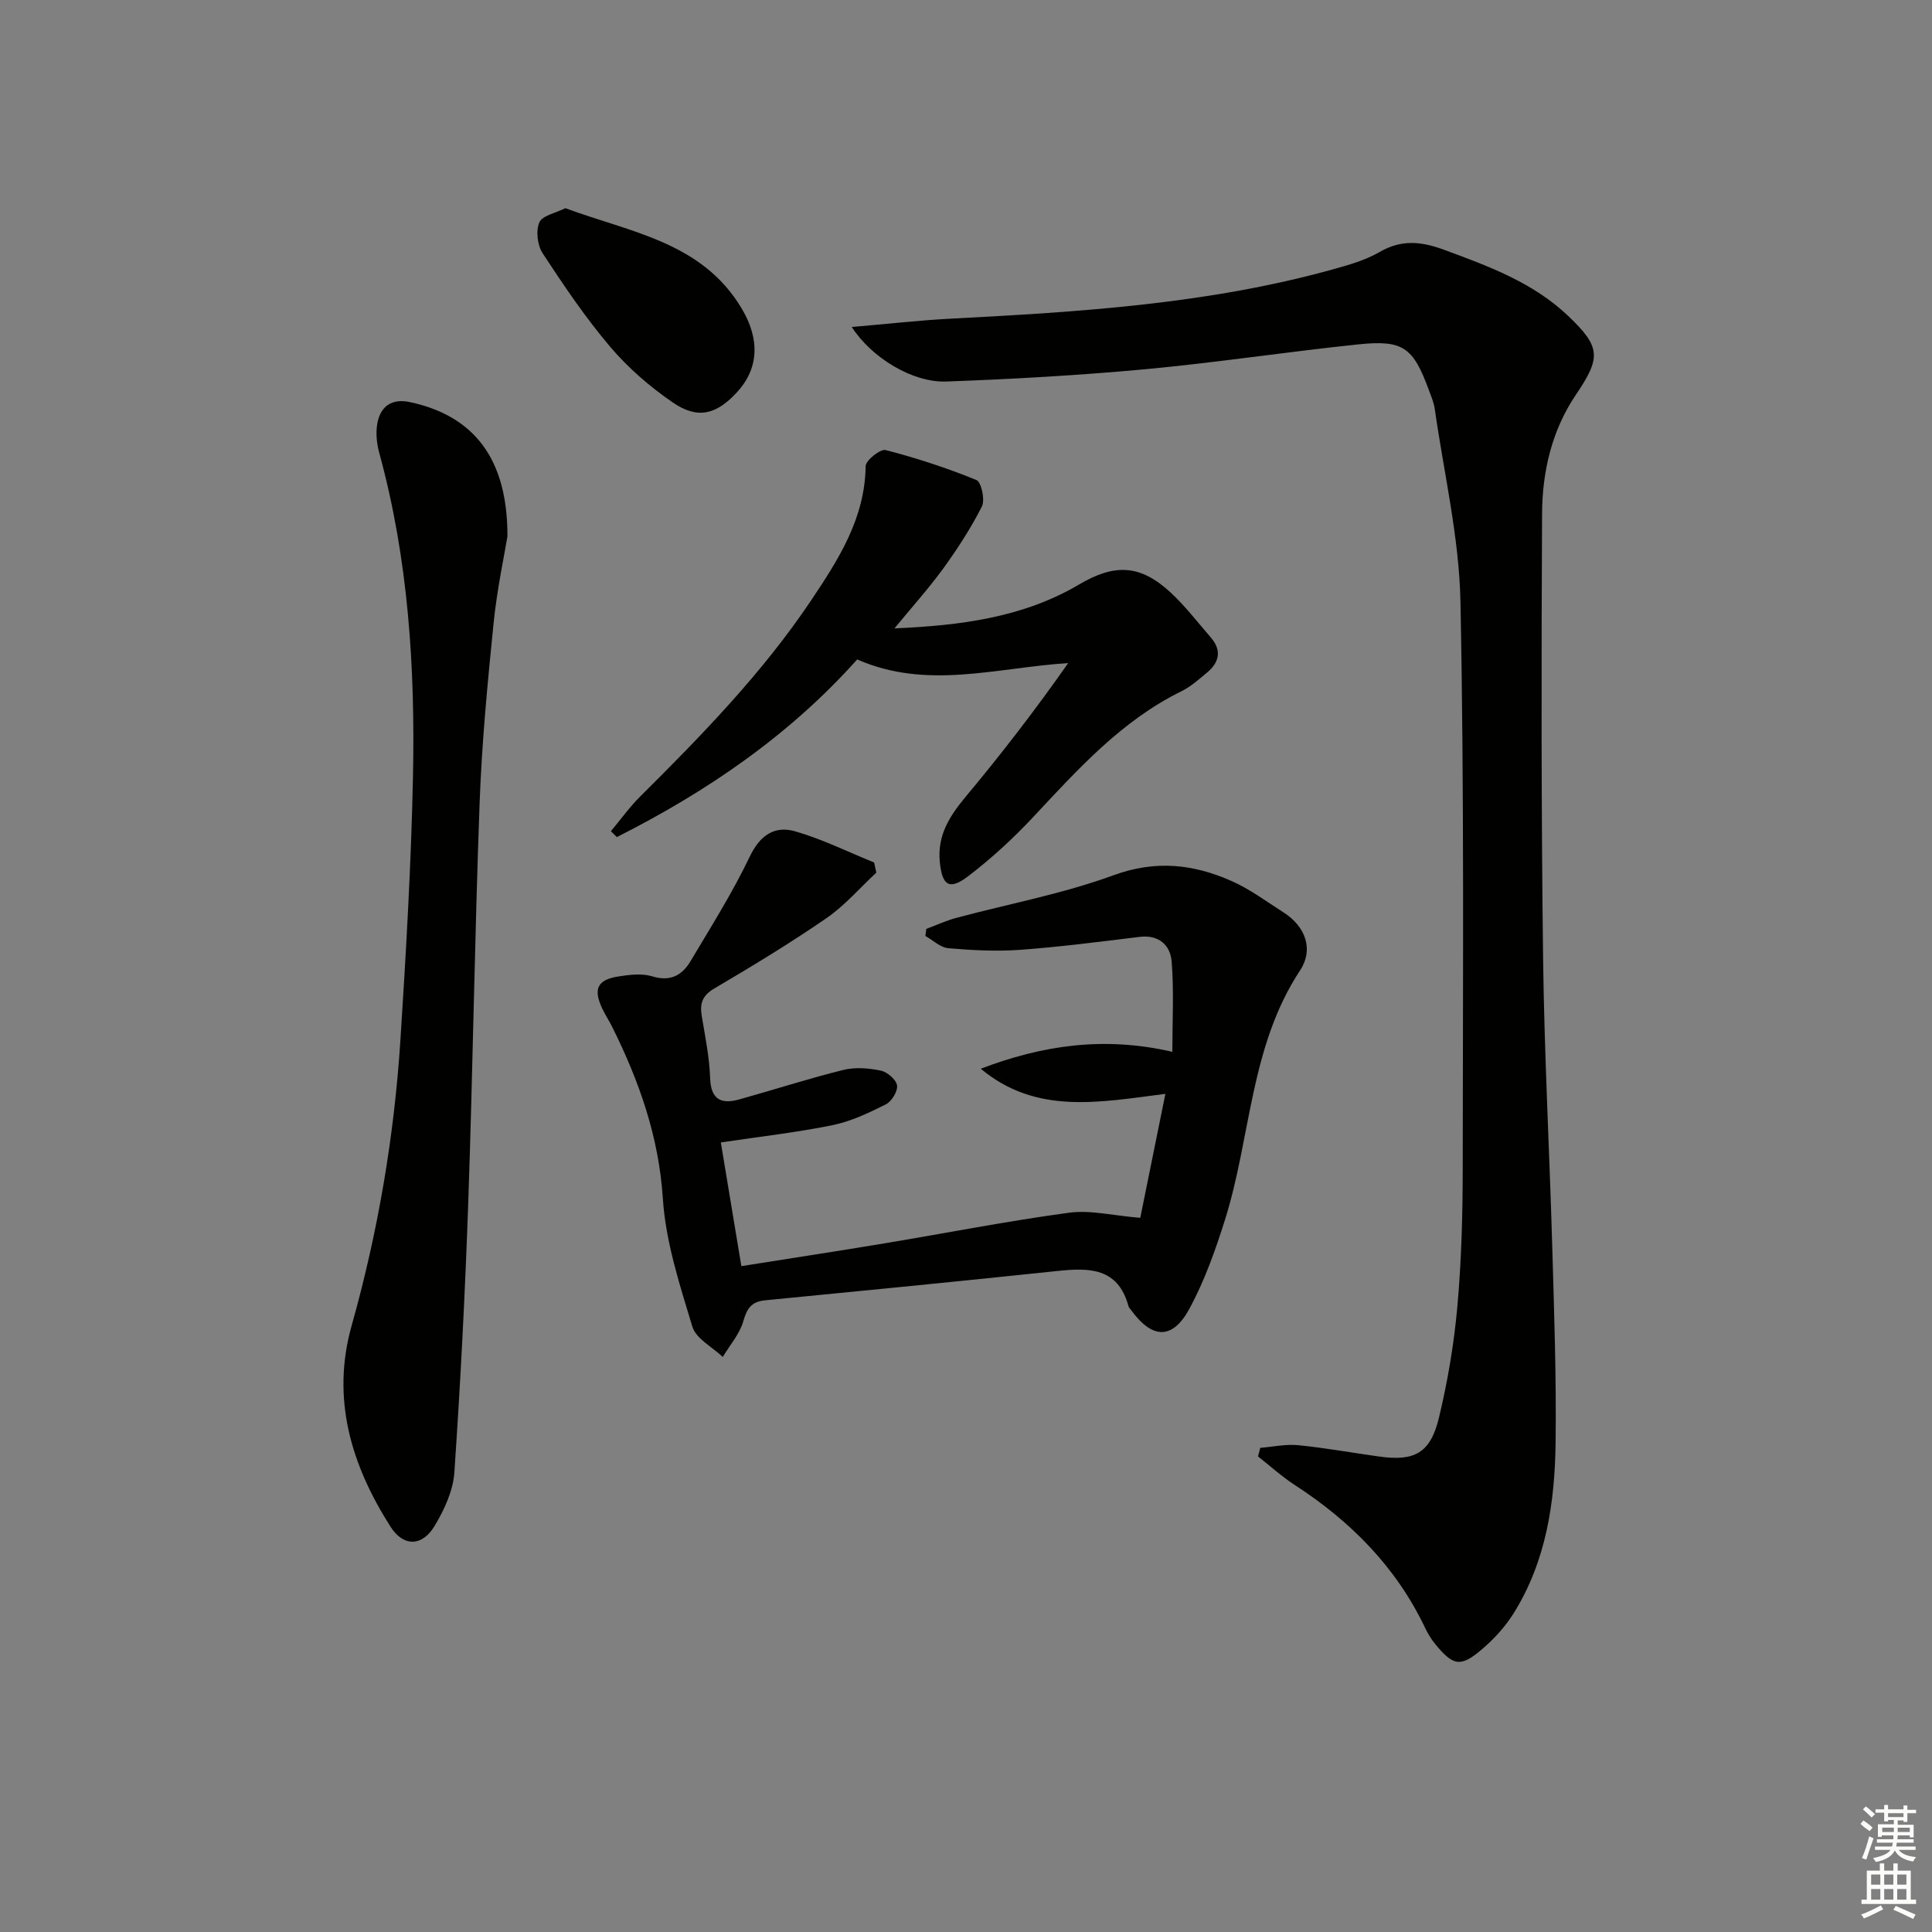 <svg enable-background="new 0 0 400 400" viewBox="0 0 400 400" xmlns="http://www.w3.org/2000/svg"><rect x="0" y="0" width="400" height="400" fill="#808080" stroke="none"/><g fill="#010100"><path d="m176.35 67.7c7.4-.63 13.99-1.39 20.6-1.73 26.56-1.39 53.08-3.02 78.89-10.17 3.35-.93 6.83-1.9 9.8-3.63 4.5-2.61 8.58-2.2 13.24-.49 9.25 3.41 18.46 6.76 25.77 13.71 6.83 6.49 6.82 8.65 1.62 16.34-4.99 7.38-6.96 15.93-7 24.65-.16 30.66-.17 61.32.21 91.98.25 19.96 1.33 39.91 1.9 59.87.39 13.47.86 26.95.69 40.42-.15 12.37-1.94 24.57-8.69 35.37-1.73 2.77-4.05 5.31-6.54 7.43-4.46 3.8-5.95 3.5-9.74-1.12-.83-1.02-1.52-2.19-2.09-3.38-6-12.56-15.38-21.99-26.93-29.49-2.69-1.75-5.09-3.93-7.62-5.92.15-.59.31-1.18.46-1.78 2.62-.21 5.27-.8 7.85-.55 5.61.56 11.18 1.57 16.77 2.35 7.37 1.03 10.62-.71 12.4-8.12 1.81-7.55 3.11-15.3 3.8-23.03.84-9.43 1.09-18.94 1.1-28.41.03-39.16.32-78.32-.47-117.47-.27-13.32-3.43-26.59-5.32-39.87-.18-1.3-.72-2.55-1.18-3.8-3.29-8.95-5.31-10.53-14.65-9.56-14.7 1.53-29.34 3.77-44.05 5.14-13.72 1.27-27.5 2.05-41.28 2.55-6.91.25-15.41-4.88-19.54-11.29z"/><path d="m181.43 180.67c-3.42 3.18-6.52 6.81-10.33 9.43-7.52 5.18-15.35 9.93-23.22 14.56-2.51 1.48-3.01 3.13-2.59 5.69.7 4.25 1.59 8.52 1.73 12.8.14 4.52 2.28 5.52 6.05 4.47 7.19-2 14.29-4.31 21.53-6.1 2.45-.61 5.25-.38 7.76.14 1.34.28 3.18 1.85 3.36 3.05.18 1.21-1.1 3.32-2.31 3.93-3.52 1.77-7.21 3.53-11.03 4.31-7.45 1.52-15.04 2.37-23.14 3.58 1.37 8.28 2.74 16.52 4.25 25.61 10.07-1.6 19.84-3.09 29.59-4.71 12.75-2.12 25.45-4.62 38.25-6.35 4.44-.6 9.12.6 14.75 1.06 1.6-7.93 3.35-16.55 5.2-25.67-13.71 1.75-26.74 4.38-38.22-5.2 12.61-4.81 25.45-6.8 39.66-3.5 0-6.36.35-12.56-.14-18.69-.27-3.36-2.61-5.6-6.63-5.11-8.24 1-16.48 2.08-24.75 2.68-4.92.36-9.92.09-14.85-.33-1.65-.14-3.17-1.65-4.76-2.54.06-.49.13-.98.19-1.46 2.06-.77 4.08-1.71 6.2-2.28 10.86-2.91 22.02-4.97 32.53-8.82 8.76-3.21 16.61-2.32 24.55 1.22 3.75 1.67 7.13 4.2 10.63 6.43 4.69 2.98 6.31 7.75 3.47 12.05-10.37 15.73-10.15 34.45-15.52 51.56-1.98 6.29-4.22 12.62-7.34 18.4-3.53 6.56-7.72 6.39-12.11.37-.2-.27-.47-.52-.55-.83-2.19-8.02-8.18-7.97-14.78-7.27-20.15 2.13-40.32 4.1-60.49 6.07-2.79.27-3.73 1.69-4.48 4.33-.76 2.65-2.78 4.94-4.25 7.39-2.17-2.07-5.53-3.77-6.29-6.26-2.62-8.68-5.53-17.55-6.11-26.49-.83-12.83-4.89-24.3-10.46-35.52-.66-1.33-1.5-2.59-2.13-3.94-1.86-4.02-.96-5.9 3.47-6.58 2.28-.35 4.82-.66 6.94 0 3.78 1.16 6.2-.27 7.94-3.2 4.23-7.12 8.67-14.15 12.23-21.6 2.13-4.45 5.15-6.44 9.37-5.24 5.62 1.61 10.93 4.26 16.38 6.46.16.71.3 1.41.45 2.1z"/><path d="m105.06 111.06c-.64 3.89-2.15 10.89-2.87 17.98-1.25 12.38-2.44 24.8-2.89 37.23-1.01 27.43-1.4 54.89-2.34 82.33-.65 18.77-1.61 37.53-2.89 56.26-.26 3.78-2.08 7.72-4.08 11.05-2.58 4.31-6.46 4.37-9.13.19-8.14-12.76-12.32-26.49-8.06-41.63 5.46-19.41 8.82-39.18 10.11-59.26 1.16-18.08 2.21-36.18 2.59-54.28.47-22.64-.95-45.16-6.98-67.17-.51-1.88-.74-4-.43-5.9.6-3.73 2.99-5.44 6.84-4.6 13.05 2.83 20.18 11.54 20.13 27.8z"/><path d="m185.19 130.1c13.6-.59 26.61-2.23 38.21-9.08 7.36-4.35 12.66-4.18 18.96 1.65 3.03 2.81 5.58 6.15 8.3 9.28 2.35 2.7 1.8 5.19-.8 7.34-1.66 1.37-3.32 2.87-5.23 3.81-12.41 6.1-21.42 16.12-30.64 25.98-4.18 4.47-8.75 8.69-13.62 12.39-3.88 2.94-5.34 1.8-5.8-3.1-.51-5.47 2.04-9.42 5.37-13.42 7.41-8.88 14.48-18.05 21.21-27.66-14.85.93-29.17 5.61-43.68-.76-13.99 15.67-31.07 27.35-49.76 36.78-.41-.41-.82-.82-1.23-1.22 2.02-2.41 3.86-5 6.09-7.21 12.77-12.69 25.31-25.58 35.37-40.59 5.65-8.44 11.15-16.97 11.28-27.78.01-1.19 3.05-3.61 4.14-3.33 6.39 1.65 12.7 3.71 18.8 6.21 1.02.42 1.82 4.1 1.13 5.47-2.3 4.55-5.13 8.88-8.13 13.02-3.1 4.21-6.63 8.14-9.97 12.22z"/><path d="m117.05 43.1c13.55 5.03 28.27 6.99 36.49 20.74 3.89 6.49 3.52 12.55-1 17.42-4.25 4.58-8.09 5.6-13.23 2.08-4.74-3.25-9.25-7.15-12.96-11.52-5.14-6.05-9.62-12.7-13.99-19.36-1.09-1.66-1.45-4.64-.7-6.4.59-1.43 3.36-1.93 5.39-2.96z"/></g><path d="m385.2 377.6.6-.7c.6.4 1.3.9 1.9 1.5l-.6.7c-.8-.5-1.4-1-1.9-1.5zm.3 7.1c.6-1.4 1.1-2.9 1.5-4.5.3.1.6.3.9.4-.5 1.4-1 2.9-1.5 4.4zm.2-10.1.6-.6c.7.5 1.3 1.1 1.9 1.6l-.7.7c-.6-.6-1.2-1.2-1.8-1.7zm8.4-.8h.8v.9h1.8v.7h-1.8v1.8h-.8v-.3h-1.2v.9h3.3v2.6h-.8v-.4h-2.5c0 .3 0 .6-.1.8h3.4v.7h-3.5c0 .3-.1.6-.1.8h4v.7h-3.5c.7.9 1.9 1.3 3.6 1.5-.2.2-.4.5-.6.9-1.9-.3-3.2-1.1-3.8-2.3-.5 1.1-1.8 2-3.9 2.4-.2-.3-.4-.5-.6-.8 1.9-.4 3.1-.9 3.6-1.7h-3.2v-.7h3.5c.1-.2.1-.5.2-.8h-3.3v-.7h3.4c0-.2 0-.5 0-.8h-2.4v.3h-.8v-2.6h3.3v-.9h-1.2v.3h-.8v-1.8h-1.8v-.7h1.8v-.9h.8v.9h3.2zm-4.4 5.5h2.4c0-.3 0-.6 0-.9h-2.4zm1.2-3.1h3.2v-.8h-3.2zm4.4 2.2h-2.4v.9h2.5v-.9z" fill="#fbfcfa"/><path d="m389.2 385.8h.9v1.5h1.9v-1.5h.9v1.5h2.7v6h1.1v.9h-11.3v-.9h1.1v-6h2.7zm.2 8.7.5.8c-1.2.6-2.5 1.3-4 1.9-.2-.3-.3-.6-.6-.8 1.6-.6 3-1.3 4.1-1.9zm-2-4.3h1.9v-2.1h-1.9zm0 3.1h1.9v-2.2h-1.9zm2.7-3.1h1.9v-2.1h-1.9zm0 3.1h1.9v-2.2h-1.9zm2.4 1.3c1.4.6 2.7 1.2 4.1 1.8l-.5.9c-1.5-.7-2.8-1.4-4.1-1.9zm2.2-6.5h-1.9v2.1h1.9zm-1.9 5.2h1.9v-2.2h-1.9z" fill="#fbfcfa"/></svg>
